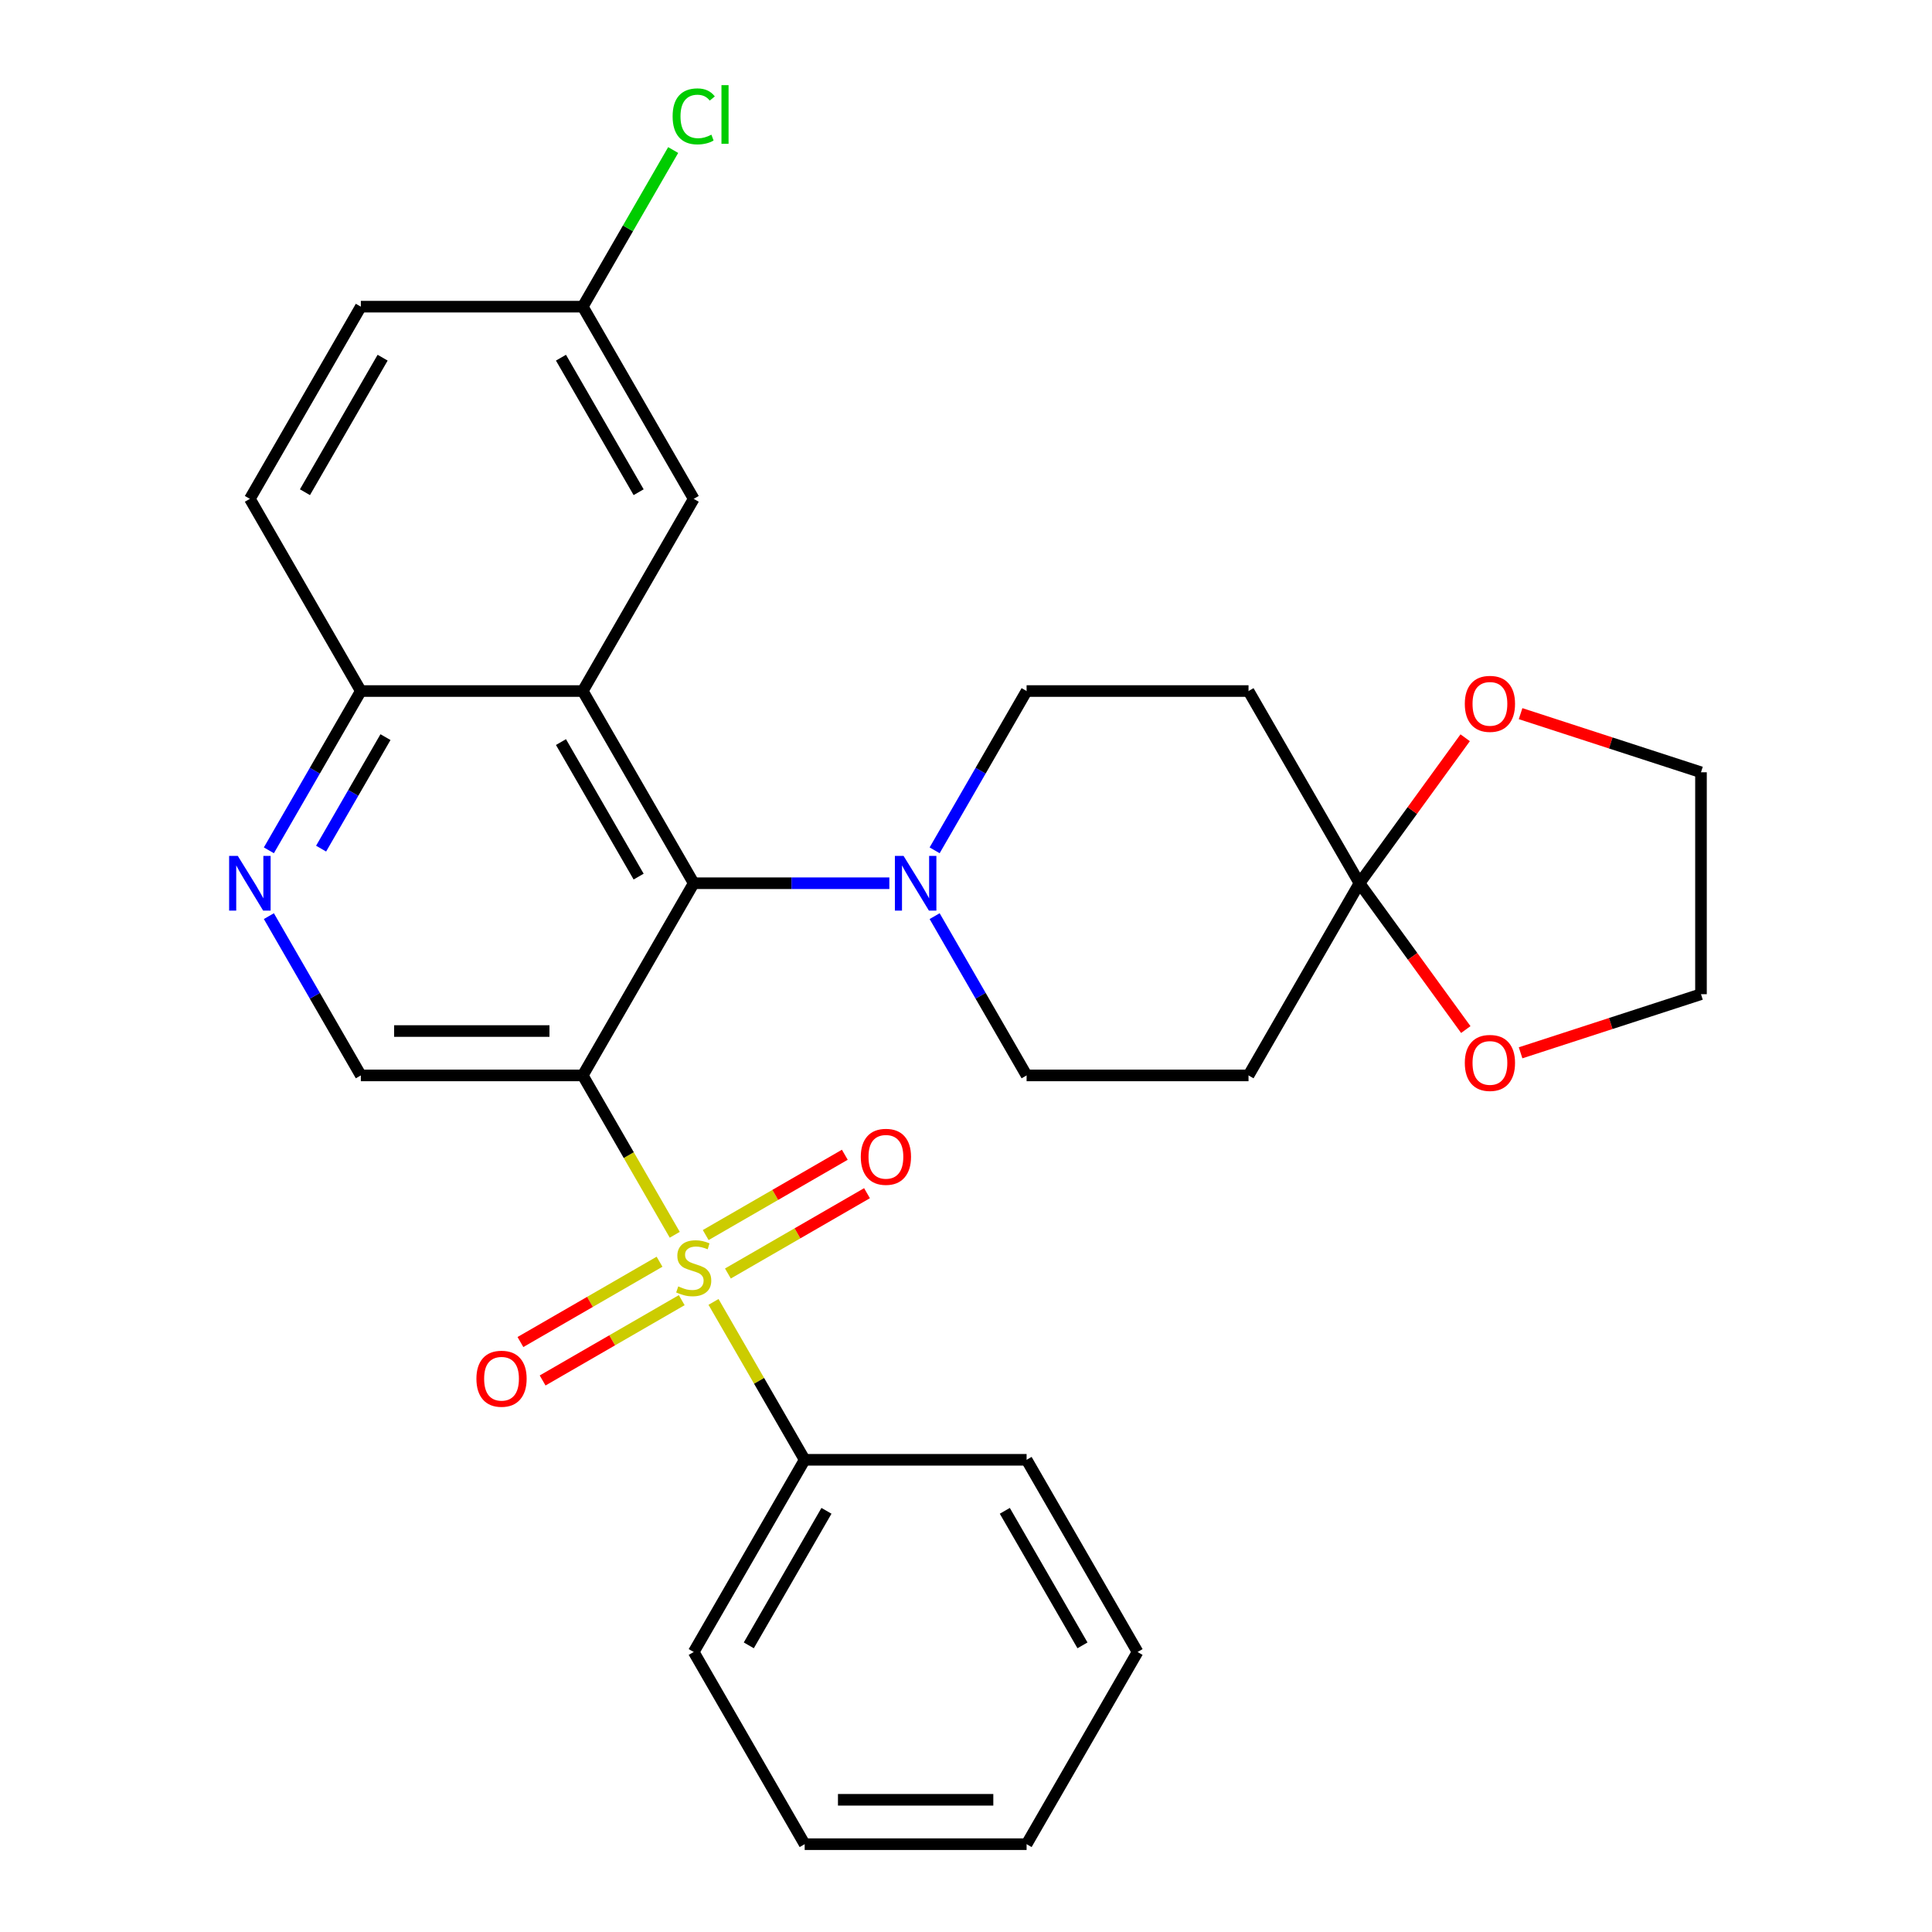<?xml version='1.0' encoding='iso-8859-1'?>
<svg version='1.1' baseProfile='full'
              xmlns='http://www.w3.org/2000/svg'
                      xmlns:rdkit='http://www.rdkit.org/xml'
                      xmlns:xlink='http://www.w3.org/1999/xlink'
                  xml:space='preserve'
width='1000px' height='1000px' viewBox='0 0 1000 1000'>
<!-- END OF HEADER -->
<rect style='opacity:1.0;fill:#FFFFFF;stroke:none' width='1000' height='1000' x='0' y='0'> </rect>
<path class='bond-0' d='M 349.257,639.122 L 325.445,597.88' style='fill:none;fill-rule:evenodd;stroke:#CCCC00;stroke-width:6px;stroke-linecap:butt;stroke-linejoin:miter;stroke-opacity:1' />
<path class='bond-0' d='M 325.445,597.88 L 301.634,556.637' style='fill:none;fill-rule:evenodd;stroke:#000000;stroke-width:6px;stroke-linecap:butt;stroke-linejoin:miter;stroke-opacity:1' />
<path class='bond-10' d='M 376.762,659.162 L 412.761,638.377' style='fill:none;fill-rule:evenodd;stroke:#CCCC00;stroke-width:6px;stroke-linecap:butt;stroke-linejoin:miter;stroke-opacity:1' />
<path class='bond-10' d='M 412.761,638.377 L 448.761,617.593' style='fill:none;fill-rule:evenodd;stroke:#FF0000;stroke-width:6px;stroke-linecap:butt;stroke-linejoin:miter;stroke-opacity:1' />
<path class='bond-10' d='M 365.275,639.266 L 401.275,618.482' style='fill:none;fill-rule:evenodd;stroke:#CCCC00;stroke-width:6px;stroke-linecap:butt;stroke-linejoin:miter;stroke-opacity:1' />
<path class='bond-10' d='M 401.275,618.482 L 437.274,597.698' style='fill:none;fill-rule:evenodd;stroke:#FF0000;stroke-width:6px;stroke-linecap:butt;stroke-linejoin:miter;stroke-opacity:1' />
<path class='bond-11' d='M 341.372,653.067 L 305.373,673.851' style='fill:none;fill-rule:evenodd;stroke:#CCCC00;stroke-width:6px;stroke-linecap:butt;stroke-linejoin:miter;stroke-opacity:1' />
<path class='bond-11' d='M 305.373,673.851 L 269.373,694.635' style='fill:none;fill-rule:evenodd;stroke:#FF0000;stroke-width:6px;stroke-linecap:butt;stroke-linejoin:miter;stroke-opacity:1' />
<path class='bond-11' d='M 352.859,672.962 L 316.859,693.746' style='fill:none;fill-rule:evenodd;stroke:#CCCC00;stroke-width:6px;stroke-linecap:butt;stroke-linejoin:miter;stroke-opacity:1' />
<path class='bond-11' d='M 316.859,693.746 L 280.86,714.531' style='fill:none;fill-rule:evenodd;stroke:#FF0000;stroke-width:6px;stroke-linecap:butt;stroke-linejoin:miter;stroke-opacity:1' />
<path class='bond-12' d='M 369.316,673.866 L 392.908,714.728' style='fill:none;fill-rule:evenodd;stroke:#CCCC00;stroke-width:6px;stroke-linecap:butt;stroke-linejoin:miter;stroke-opacity:1' />
<path class='bond-12' d='M 392.908,714.728 L 416.5,755.591' style='fill:none;fill-rule:evenodd;stroke:#000000;stroke-width:6px;stroke-linecap:butt;stroke-linejoin:miter;stroke-opacity:1' />
<path class='bond-1' d='M 301.634,556.637 L 359.067,457.16' style='fill:none;fill-rule:evenodd;stroke:#000000;stroke-width:6px;stroke-linecap:butt;stroke-linejoin:miter;stroke-opacity:1' />
<path class='bond-5' d='M 301.634,556.637 L 186.768,556.637' style='fill:none;fill-rule:evenodd;stroke:#000000;stroke-width:6px;stroke-linecap:butt;stroke-linejoin:miter;stroke-opacity:1' />
<path class='bond-5' d='M 284.404,533.664 L 203.998,533.664' style='fill:none;fill-rule:evenodd;stroke:#000000;stroke-width:6px;stroke-linecap:butt;stroke-linejoin:miter;stroke-opacity:1' />
<path class='bond-2' d='M 359.067,457.16 L 301.634,357.683' style='fill:none;fill-rule:evenodd;stroke:#000000;stroke-width:6px;stroke-linecap:butt;stroke-linejoin:miter;stroke-opacity:1' />
<path class='bond-2' d='M 330.557,453.725 L 290.353,384.091' style='fill:none;fill-rule:evenodd;stroke:#000000;stroke-width:6px;stroke-linecap:butt;stroke-linejoin:miter;stroke-opacity:1' />
<path class='bond-3' d='M 359.067,457.16 L 409.694,457.16' style='fill:none;fill-rule:evenodd;stroke:#000000;stroke-width:6px;stroke-linecap:butt;stroke-linejoin:miter;stroke-opacity:1' />
<path class='bond-3' d='M 409.694,457.16 L 460.322,457.16' style='fill:none;fill-rule:evenodd;stroke:#0000FF;stroke-width:6px;stroke-linecap:butt;stroke-linejoin:miter;stroke-opacity:1' />
<path class='bond-13' d='M 301.634,357.683 L 359.067,258.206' style='fill:none;fill-rule:evenodd;stroke:#000000;stroke-width:6px;stroke-linecap:butt;stroke-linejoin:miter;stroke-opacity:1' />
<path class='bond-30' d='M 301.634,357.683 L 186.768,357.683' style='fill:none;fill-rule:evenodd;stroke:#000000;stroke-width:6px;stroke-linecap:butt;stroke-linejoin:miter;stroke-opacity:1' />
<path class='bond-14' d='M 483.767,474.192 L 507.567,515.414' style='fill:none;fill-rule:evenodd;stroke:#0000FF;stroke-width:6px;stroke-linecap:butt;stroke-linejoin:miter;stroke-opacity:1' />
<path class='bond-14' d='M 507.567,515.414 L 531.366,556.637' style='fill:none;fill-rule:evenodd;stroke:#000000;stroke-width:6px;stroke-linecap:butt;stroke-linejoin:miter;stroke-opacity:1' />
<path class='bond-15' d='M 483.767,440.128 L 507.567,398.905' style='fill:none;fill-rule:evenodd;stroke:#0000FF;stroke-width:6px;stroke-linecap:butt;stroke-linejoin:miter;stroke-opacity:1' />
<path class='bond-15' d='M 507.567,398.905 L 531.366,357.683' style='fill:none;fill-rule:evenodd;stroke:#000000;stroke-width:6px;stroke-linecap:butt;stroke-linejoin:miter;stroke-opacity:1' />
<path class='bond-4' d='M 703.666,457.16 L 646.233,357.683' style='fill:none;fill-rule:evenodd;stroke:#000000;stroke-width:6px;stroke-linecap:butt;stroke-linejoin:miter;stroke-opacity:1' />
<path class='bond-16' d='M 703.666,457.16 L 731.019,419.511' style='fill:none;fill-rule:evenodd;stroke:#000000;stroke-width:6px;stroke-linecap:butt;stroke-linejoin:miter;stroke-opacity:1' />
<path class='bond-16' d='M 731.019,419.511 L 758.372,381.863' style='fill:none;fill-rule:evenodd;stroke:#FF0000;stroke-width:6px;stroke-linecap:butt;stroke-linejoin:miter;stroke-opacity:1' />
<path class='bond-17' d='M 703.666,457.16 L 731.179,495.028' style='fill:none;fill-rule:evenodd;stroke:#000000;stroke-width:6px;stroke-linecap:butt;stroke-linejoin:miter;stroke-opacity:1' />
<path class='bond-17' d='M 731.179,495.028 L 758.692,532.897' style='fill:none;fill-rule:evenodd;stroke:#FF0000;stroke-width:6px;stroke-linecap:butt;stroke-linejoin:miter;stroke-opacity:1' />
<path class='bond-31' d='M 703.666,457.16 L 646.233,556.637' style='fill:none;fill-rule:evenodd;stroke:#000000;stroke-width:6px;stroke-linecap:butt;stroke-linejoin:miter;stroke-opacity:1' />
<path class='bond-6' d='M 186.768,556.637 L 162.968,515.414' style='fill:none;fill-rule:evenodd;stroke:#000000;stroke-width:6px;stroke-linecap:butt;stroke-linejoin:miter;stroke-opacity:1' />
<path class='bond-6' d='M 162.968,515.414 L 139.168,474.192' style='fill:none;fill-rule:evenodd;stroke:#0000FF;stroke-width:6px;stroke-linecap:butt;stroke-linejoin:miter;stroke-opacity:1' />
<path class='bond-7' d='M 139.168,440.128 L 162.968,398.905' style='fill:none;fill-rule:evenodd;stroke:#0000FF;stroke-width:6px;stroke-linecap:butt;stroke-linejoin:miter;stroke-opacity:1' />
<path class='bond-7' d='M 162.968,398.905 L 186.768,357.683' style='fill:none;fill-rule:evenodd;stroke:#000000;stroke-width:6px;stroke-linecap:butt;stroke-linejoin:miter;stroke-opacity:1' />
<path class='bond-7' d='M 166.203,439.248 L 182.863,410.392' style='fill:none;fill-rule:evenodd;stroke:#0000FF;stroke-width:6px;stroke-linecap:butt;stroke-linejoin:miter;stroke-opacity:1' />
<path class='bond-7' d='M 182.863,410.392 L 199.523,381.536' style='fill:none;fill-rule:evenodd;stroke:#000000;stroke-width:6px;stroke-linecap:butt;stroke-linejoin:miter;stroke-opacity:1' />
<path class='bond-18' d='M 186.768,357.683 L 129.334,258.206' style='fill:none;fill-rule:evenodd;stroke:#000000;stroke-width:6px;stroke-linecap:butt;stroke-linejoin:miter;stroke-opacity:1' />
<path class='bond-8' d='M 646.233,556.637 L 531.366,556.637' style='fill:none;fill-rule:evenodd;stroke:#000000;stroke-width:6px;stroke-linecap:butt;stroke-linejoin:miter;stroke-opacity:1' />
<path class='bond-9' d='M 646.233,357.683 L 531.366,357.683' style='fill:none;fill-rule:evenodd;stroke:#000000;stroke-width:6px;stroke-linecap:butt;stroke-linejoin:miter;stroke-opacity:1' />
<path class='bond-24' d='M 416.5,755.591 L 359.067,855.068' style='fill:none;fill-rule:evenodd;stroke:#000000;stroke-width:6px;stroke-linecap:butt;stroke-linejoin:miter;stroke-opacity:1' />
<path class='bond-24' d='M 427.781,781.999 L 387.577,851.633' style='fill:none;fill-rule:evenodd;stroke:#000000;stroke-width:6px;stroke-linecap:butt;stroke-linejoin:miter;stroke-opacity:1' />
<path class='bond-25' d='M 416.5,755.591 L 531.366,755.591' style='fill:none;fill-rule:evenodd;stroke:#000000;stroke-width:6px;stroke-linecap:butt;stroke-linejoin:miter;stroke-opacity:1' />
<path class='bond-19' d='M 359.067,258.206 L 301.634,158.729' style='fill:none;fill-rule:evenodd;stroke:#000000;stroke-width:6px;stroke-linecap:butt;stroke-linejoin:miter;stroke-opacity:1' />
<path class='bond-19' d='M 330.557,254.771 L 290.353,185.137' style='fill:none;fill-rule:evenodd;stroke:#000000;stroke-width:6px;stroke-linecap:butt;stroke-linejoin:miter;stroke-opacity:1' />
<path class='bond-23' d='M 787.054,369.388 L 833.741,384.557' style='fill:none;fill-rule:evenodd;stroke:#FF0000;stroke-width:6px;stroke-linecap:butt;stroke-linejoin:miter;stroke-opacity:1' />
<path class='bond-23' d='M 833.741,384.557 L 880.427,399.727' style='fill:none;fill-rule:evenodd;stroke:#000000;stroke-width:6px;stroke-linecap:butt;stroke-linejoin:miter;stroke-opacity:1' />
<path class='bond-22' d='M 787.054,544.932 L 833.741,529.762' style='fill:none;fill-rule:evenodd;stroke:#FF0000;stroke-width:6px;stroke-linecap:butt;stroke-linejoin:miter;stroke-opacity:1' />
<path class='bond-22' d='M 833.741,529.762 L 880.427,514.593' style='fill:none;fill-rule:evenodd;stroke:#000000;stroke-width:6px;stroke-linecap:butt;stroke-linejoin:miter;stroke-opacity:1' />
<path class='bond-20' d='M 129.334,258.206 L 186.768,158.729' style='fill:none;fill-rule:evenodd;stroke:#000000;stroke-width:6px;stroke-linecap:butt;stroke-linejoin:miter;stroke-opacity:1' />
<path class='bond-20' d='M 157.845,254.771 L 198.048,185.137' style='fill:none;fill-rule:evenodd;stroke:#000000;stroke-width:6px;stroke-linecap:butt;stroke-linejoin:miter;stroke-opacity:1' />
<path class='bond-21' d='M 301.634,158.729 L 325.035,118.196' style='fill:none;fill-rule:evenodd;stroke:#000000;stroke-width:6px;stroke-linecap:butt;stroke-linejoin:miter;stroke-opacity:1' />
<path class='bond-21' d='M 325.035,118.196 L 348.437,77.663' style='fill:none;fill-rule:evenodd;stroke:#00CC00;stroke-width:6px;stroke-linecap:butt;stroke-linejoin:miter;stroke-opacity:1' />
<path class='bond-32' d='M 301.634,158.729 L 186.768,158.729' style='fill:none;fill-rule:evenodd;stroke:#000000;stroke-width:6px;stroke-linecap:butt;stroke-linejoin:miter;stroke-opacity:1' />
<path class='bond-33' d='M 880.427,514.593 L 880.427,399.727' style='fill:none;fill-rule:evenodd;stroke:#000000;stroke-width:6px;stroke-linecap:butt;stroke-linejoin:miter;stroke-opacity:1' />
<path class='bond-27' d='M 359.067,855.068 L 416.5,954.545' style='fill:none;fill-rule:evenodd;stroke:#000000;stroke-width:6px;stroke-linecap:butt;stroke-linejoin:miter;stroke-opacity:1' />
<path class='bond-26' d='M 531.366,755.591 L 588.8,855.068' style='fill:none;fill-rule:evenodd;stroke:#000000;stroke-width:6px;stroke-linecap:butt;stroke-linejoin:miter;stroke-opacity:1' />
<path class='bond-26' d='M 520.086,781.999 L 560.289,851.633' style='fill:none;fill-rule:evenodd;stroke:#000000;stroke-width:6px;stroke-linecap:butt;stroke-linejoin:miter;stroke-opacity:1' />
<path class='bond-28' d='M 588.8,855.068 L 531.366,954.545' style='fill:none;fill-rule:evenodd;stroke:#000000;stroke-width:6px;stroke-linecap:butt;stroke-linejoin:miter;stroke-opacity:1' />
<path class='bond-29' d='M 416.5,954.545 L 531.366,954.545' style='fill:none;fill-rule:evenodd;stroke:#000000;stroke-width:6px;stroke-linecap:butt;stroke-linejoin:miter;stroke-opacity:1' />
<path class='bond-29' d='M 433.73,931.572 L 514.137,931.572' style='fill:none;fill-rule:evenodd;stroke:#000000;stroke-width:6px;stroke-linecap:butt;stroke-linejoin:miter;stroke-opacity:1' />
<path  class='atom-0' d='M 351.067 665.834
Q 351.387 665.954, 352.707 666.514
Q 354.027 667.074, 355.467 667.434
Q 356.947 667.754, 358.387 667.754
Q 361.067 667.754, 362.627 666.474
Q 364.187 665.154, 364.187 662.874
Q 364.187 661.314, 363.387 660.354
Q 362.627 659.394, 361.427 658.874
Q 360.227 658.354, 358.227 657.754
Q 355.707 656.994, 354.187 656.274
Q 352.707 655.554, 351.627 654.034
Q 350.587 652.514, 350.587 649.954
Q 350.587 646.394, 352.987 644.194
Q 355.427 641.994, 360.227 641.994
Q 363.507 641.994, 367.227 643.554
L 366.307 646.634
Q 362.907 645.234, 360.347 645.234
Q 357.587 645.234, 356.067 646.394
Q 354.547 647.514, 354.587 649.474
Q 354.587 650.994, 355.347 651.914
Q 356.147 652.834, 357.267 653.354
Q 358.427 653.874, 360.347 654.474
Q 362.907 655.274, 364.427 656.074
Q 365.947 656.874, 367.027 658.514
Q 368.147 660.114, 368.147 662.874
Q 368.147 666.794, 365.507 668.914
Q 362.907 670.994, 358.547 670.994
Q 356.027 670.994, 354.107 670.434
Q 352.227 669.914, 349.987 668.994
L 351.067 665.834
' fill='#CCCC00'/>
<path  class='atom-4' d='M 467.673 443
L 476.953 458
Q 477.873 459.48, 479.353 462.16
Q 480.833 464.84, 480.913 465
L 480.913 443
L 484.673 443
L 484.673 471.32
L 480.793 471.32
L 470.833 454.92
Q 469.673 453, 468.433 450.8
Q 467.233 448.6, 466.873 447.92
L 466.873 471.32
L 463.193 471.32
L 463.193 443
L 467.673 443
' fill='#0000FF'/>
<path  class='atom-7' d='M 123.074 443
L 132.354 458
Q 133.274 459.48, 134.754 462.16
Q 136.234 464.84, 136.314 465
L 136.314 443
L 140.074 443
L 140.074 471.32
L 136.194 471.32
L 126.234 454.92
Q 125.074 453, 123.834 450.8
Q 122.634 448.6, 122.274 447.92
L 122.274 471.32
L 118.594 471.32
L 118.594 443
L 123.074 443
' fill='#0000FF'/>
<path  class='atom-11' d='M 445.544 598.761
Q 445.544 591.961, 448.904 588.161
Q 452.264 584.361, 458.544 584.361
Q 464.824 584.361, 468.184 588.161
Q 471.544 591.961, 471.544 598.761
Q 471.544 605.641, 468.144 609.561
Q 464.744 613.441, 458.544 613.441
Q 452.304 613.441, 448.904 609.561
Q 445.544 605.681, 445.544 598.761
M 458.544 610.241
Q 462.864 610.241, 465.184 607.361
Q 467.544 604.441, 467.544 598.761
Q 467.544 593.201, 465.184 590.401
Q 462.864 587.561, 458.544 587.561
Q 454.224 587.561, 451.864 590.361
Q 449.544 593.161, 449.544 598.761
Q 449.544 604.481, 451.864 607.361
Q 454.224 610.241, 458.544 610.241
' fill='#FF0000'/>
<path  class='atom-12' d='M 246.59 713.627
Q 246.59 706.827, 249.95 703.027
Q 253.31 699.227, 259.59 699.227
Q 265.87 699.227, 269.23 703.027
Q 272.59 706.827, 272.59 713.627
Q 272.59 720.507, 269.19 724.427
Q 265.79 728.307, 259.59 728.307
Q 253.35 728.307, 249.95 724.427
Q 246.59 720.547, 246.59 713.627
M 259.59 725.107
Q 263.91 725.107, 266.23 722.227
Q 268.59 719.307, 268.59 713.627
Q 268.59 708.067, 266.23 705.267
Q 263.91 702.427, 259.59 702.427
Q 255.27 702.427, 252.91 705.227
Q 250.59 708.027, 250.59 713.627
Q 250.59 719.347, 252.91 722.227
Q 255.27 725.107, 259.59 725.107
' fill='#FF0000'/>
<path  class='atom-17' d='M 758.183 364.311
Q 758.183 357.511, 761.543 353.711
Q 764.903 349.911, 771.183 349.911
Q 777.463 349.911, 780.823 353.711
Q 784.183 357.511, 784.183 364.311
Q 784.183 371.191, 780.783 375.111
Q 777.383 378.991, 771.183 378.991
Q 764.943 378.991, 761.543 375.111
Q 758.183 371.231, 758.183 364.311
M 771.183 375.791
Q 775.503 375.791, 777.823 372.911
Q 780.183 369.991, 780.183 364.311
Q 780.183 358.751, 777.823 355.951
Q 775.503 353.111, 771.183 353.111
Q 766.863 353.111, 764.503 355.911
Q 762.183 358.711, 762.183 364.311
Q 762.183 370.031, 764.503 372.911
Q 766.863 375.791, 771.183 375.791
' fill='#FF0000'/>
<path  class='atom-18' d='M 758.183 550.169
Q 758.183 543.369, 761.543 539.569
Q 764.903 535.769, 771.183 535.769
Q 777.463 535.769, 780.823 539.569
Q 784.183 543.369, 784.183 550.169
Q 784.183 557.049, 780.783 560.969
Q 777.383 564.849, 771.183 564.849
Q 764.943 564.849, 761.543 560.969
Q 758.183 557.089, 758.183 550.169
M 771.183 561.649
Q 775.503 561.649, 777.823 558.769
Q 780.183 555.849, 780.183 550.169
Q 780.183 544.609, 777.823 541.809
Q 775.503 538.969, 771.183 538.969
Q 766.863 538.969, 764.503 541.769
Q 762.183 544.569, 762.183 550.169
Q 762.183 555.889, 764.503 558.769
Q 766.863 561.649, 771.183 561.649
' fill='#FF0000'/>
<path  class='atom-22' d='M 348.147 60.231
Q 348.147 53.191, 351.427 49.511
Q 354.747 45.791, 361.027 45.791
Q 366.867 45.791, 369.987 49.911
L 367.347 52.071
Q 365.067 49.071, 361.027 49.071
Q 356.747 49.071, 354.467 51.951
Q 352.227 54.791, 352.227 60.231
Q 352.227 65.831, 354.547 68.711
Q 356.907 71.591, 361.467 71.591
Q 364.587 71.591, 368.227 69.711
L 369.347 72.711
Q 367.867 73.671, 365.627 74.231
Q 363.387 74.791, 360.907 74.791
Q 354.747 74.791, 351.427 71.031
Q 348.147 67.271, 348.147 60.231
' fill='#00CC00'/>
<path  class='atom-22' d='M 373.427 44.071
L 377.107 44.071
L 377.107 74.431
L 373.427 74.431
L 373.427 44.071
' fill='#00CC00'/>
</svg>
